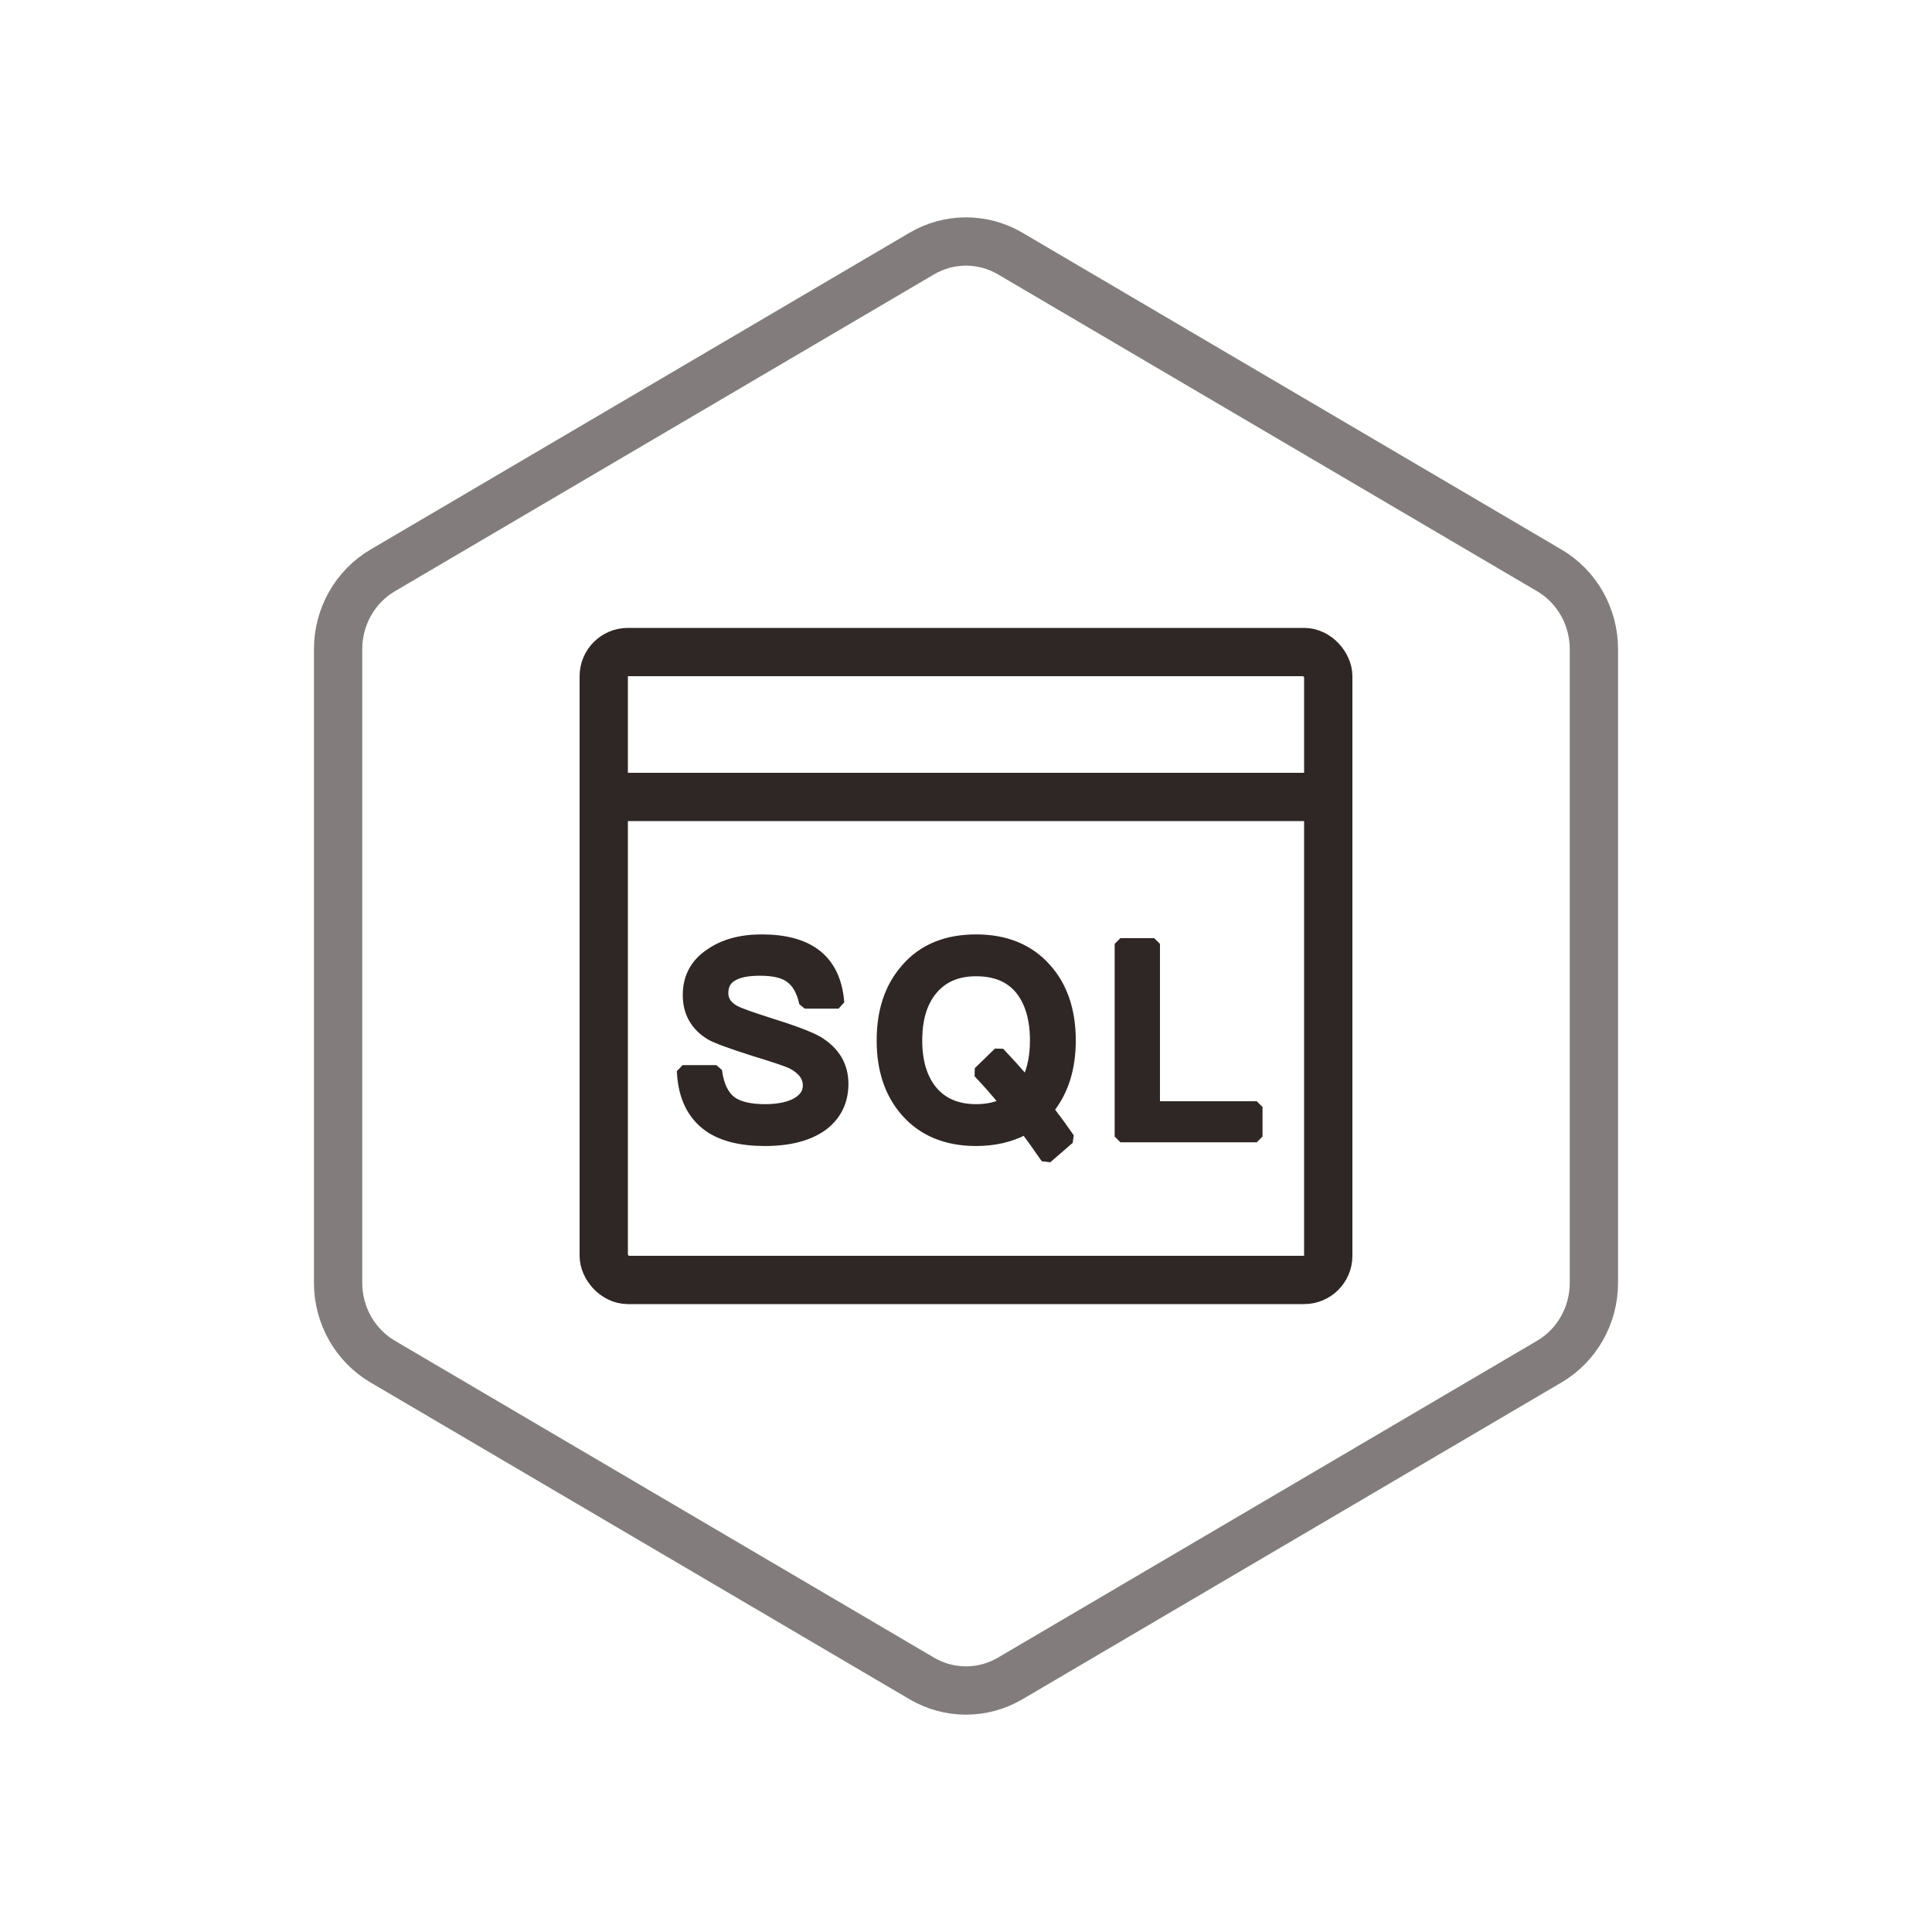 <?xml version="1.0" encoding="UTF-8"?>
<svg width="80px" height="80px" viewBox="0 0 80 80" version="1.1" xmlns="http://www.w3.org/2000/svg" xmlns:xlink="http://www.w3.org/1999/xlink">
    <!-- Generator: Sketch 53 (72520) - https://sketchapp.com -->
    <title>DMS_HX_1</title>
    <desc>Created with Sketch.</desc>
    <g id="中文" stroke="none" stroke-width="1" fill="none" fill-rule="evenodd">
        <g id="数据库管理服务DMS" transform="translate(-514, -719)">
            <g id="价值核心" transform="translate(360, 617)">
                <g id="核心价值" transform="translate(0, 102)">
                    <g id="XTGLFW_HX_1" transform="translate(154, 0)">
                        <path d="M41.832,10.5 C40.697,9.833 39.303,9.833 38.168,10.5 L15.845,23.62 C14.705,24.29 14,25.533 14,26.88 L14,53.12 C14,54.467 14.705,55.71 15.845,56.38 L38.168,69.5 C39.303,70.167 40.697,70.167 41.832,69.5 L64.155,56.38 C65.295,55.71 66,54.467 66,53.12 L66,26.88 C66,25.533 65.295,24.29 64.155,23.62 L41.832,10.5 Z" id="Polygon" stroke="#827D7C" stroke-width="2"></path>
                        <rect id="矩形" stroke="#2F2725" stroke-width="2" x="25" y="27" width="30" height="26" rx="1"></rect>
                        <path d="M31.542,38.842 C32.502,38.842 33.256,39.04 33.798,39.443 C34.386,39.878 34.724,40.557 34.804,41.454 L34.655,41.617 L33.379,41.617 L33.233,41.5 C33.131,41.055 32.943,40.731 32.683,40.541 C32.434,40.35 32.032,40.253 31.476,40.253 C30.998,40.253 30.65,40.316 30.41,40.446 C30.137,40.583 30.009,40.801 30.009,41.126 C30.009,41.404 30.159,41.627 30.48,41.797 C30.639,41.881 31.1,42.048 31.795,42.27 C32.824,42.588 33.545,42.86 33.885,43.054 C34.612,43.488 34.981,44.098 34.981,44.877 C34.981,45.629 34.683,46.235 34.094,46.671 C33.51,47.091 32.695,47.304 31.674,47.304 C30.676,47.304 29.889,47.109 29.322,46.716 C28.619,46.224 28.237,45.452 28.18,44.412 L28.33,44.254 L29.606,44.254 L29.754,44.382 C29.838,44.946 30.032,45.336 30.331,45.558 C30.617,45.762 31.066,45.871 31.674,45.871 C32.218,45.871 32.657,45.779 32.961,45.606 C33.256,45.429 33.394,45.22 33.394,44.954 C33.394,44.602 33.181,44.319 32.74,44.098 C32.585,44.021 32.044,43.836 31.233,43.59 C30.242,43.275 29.641,43.055 29.397,42.916 C28.749,42.527 28.422,41.951 28.422,41.203 C28.422,40.453 28.738,39.859 29.366,39.441 C29.941,39.039 30.662,38.842 31.542,38.842 Z M43.502,45.947 C43.827,46.373 44.069,46.705 44.304,47.047 L44.278,47.245 L43.442,47.971 L43.221,47.943 C42.889,47.465 42.657,47.138 42.434,46.842 C41.856,47.147 41.176,47.304 40.418,47.304 C39.173,47.304 38.183,46.895 37.468,46.087 C36.786,45.315 36.451,44.315 36.451,43.084 C36.451,41.843 36.786,40.843 37.466,40.071 C38.175,39.249 39.16,38.842 40.418,38.842 C41.662,38.842 42.647,39.246 43.368,40.058 C44.053,40.823 44.396,41.838 44.396,43.084 C44.396,44.239 44.095,45.201 43.502,45.947 Z M41.514,45.653 C41.162,45.227 40.829,44.849 40.507,44.507 L40.512,44.296 L41.26,43.57 L41.473,43.575 C41.813,43.934 42.151,44.308 42.479,44.69 C42.689,44.253 42.798,43.714 42.798,43.084 C42.798,42.197 42.59,41.502 42.184,41.002 C41.778,40.515 41.196,40.275 40.418,40.275 C39.649,40.275 39.064,40.53 38.642,41.045 C38.238,41.542 38.038,42.212 38.038,43.084 C38.038,43.946 38.239,44.615 38.642,45.112 C39.053,45.615 39.648,45.871 40.418,45.871 C40.832,45.871 41.195,45.798 41.514,45.653 Z M47.882,45.75 L51.978,45.75 L52.128,45.9 L52.128,47 L51.978,47.15 L46.456,47.15 L46.306,47 L46.306,39.146 L46.456,38.996 L47.732,38.996 L47.882,39.146 L47.882,45.75 Z" id="SQL" stroke="#2F2725" stroke-width="0.3" fill="#2F2725" fill-rule="nonzero"></path>
                        <rect id="矩形" fill="#2F2725" x="24" y="32" width="32" height="2"></rect>
                    </g>
                </g>
            </g>
        </g>
    </g>
</svg>